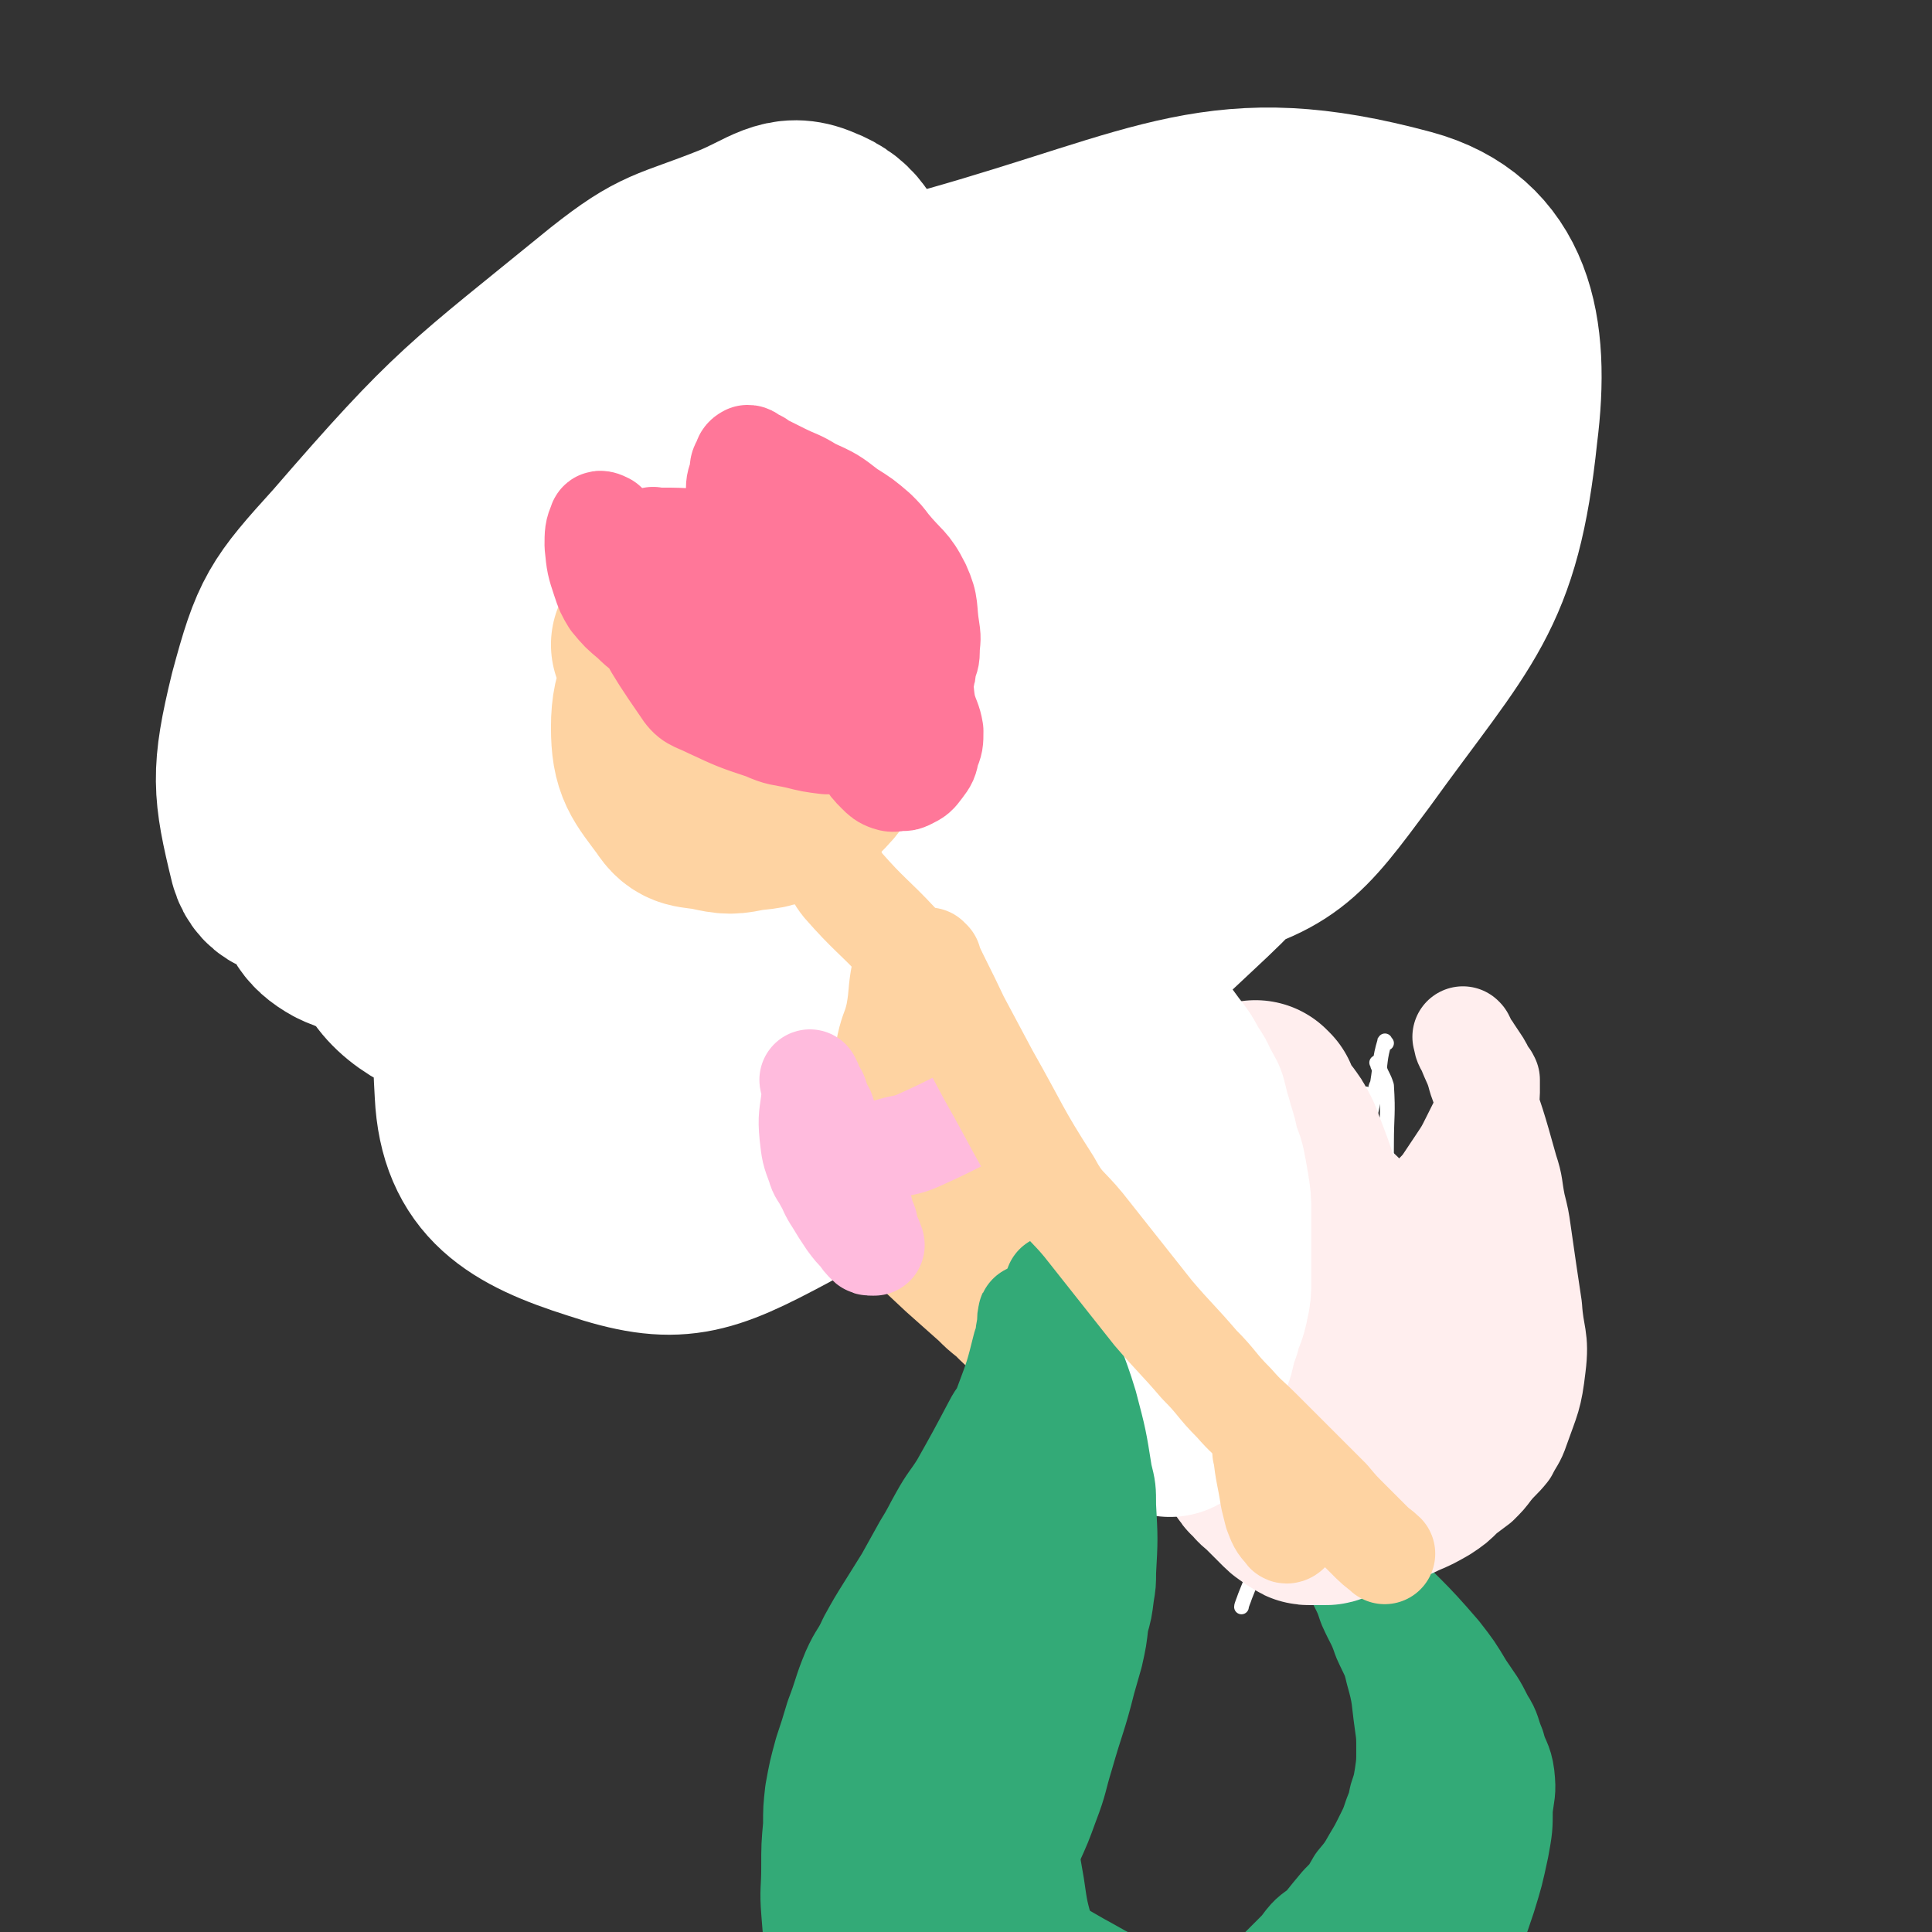 <svg viewBox='0 0 1052 1052' version='1.1' xmlns='http://www.w3.org/2000/svg' xmlns:xlink='http://www.w3.org/1999/xlink'><rect x="0" y="0" width="1052" height="1052" fill="#333333" stroke="none"/><g fill='none' stroke='rgb(254,211,162)' stroke-width='33' stroke-linecap='round' stroke-linejoin='round'><path d='M449,256c-1,-1 -1,-2 -1,-1 -13,5 -14,5 -26,11 -19,10 -19,9 -37,20 -20,13 -20,13 -38,28 -18,16 -21,14 -34,34 -15,24 -16,26 -23,54 -7,24 -5,25 -3,50 2,25 2,26 9,50 6,17 6,18 17,33 12,16 13,17 30,27 19,12 20,12 42,17 23,5 24,4 47,3 20,0 20,0 39,-6 26,-8 26,-8 50,-20 20,-11 20,-12 38,-25 16,-14 17,-13 31,-29 10,-13 10,-13 17,-28 6,-12 6,-12 8,-26 3,-18 3,-18 2,-37 -1,-19 -1,-19 -6,-37 -4,-18 -4,-18 -12,-35 -7,-15 -7,-16 -19,-29 -10,-11 -11,-11 -24,-19 -13,-8 -13,-7 -28,-13 -13,-5 -13,-6 -27,-9 -13,-4 -13,-3 -26,-5 -10,-2 -10,-4 -19,-2 -26,6 -27,6 -51,17 -11,5 -11,7 -19,15 -19,20 -20,20 -36,43 -19,25 -19,25 -33,53 -6,11 -5,12 -8,24 -2,15 -3,15 -2,29 2,19 2,20 9,38 4,10 5,11 14,18 25,20 27,19 56,35 17,9 17,12 37,16 38,7 39,6 78,7 15,0 15,-2 29,-6 12,-4 13,-4 24,-11 13,-8 13,-8 23,-19 10,-11 10,-12 18,-25 8,-15 8,-15 14,-31 5,-15 5,-16 8,-31 4,-19 4,-19 5,-37 1,-18 2,-18 0,-36 -2,-13 -2,-14 -6,-27 -5,-13 -5,-14 -12,-26 -6,-9 -6,-9 -13,-17 -5,-5 -5,-6 -11,-9 -5,-3 -5,-2 -11,-3 -5,-1 -5,0 -10,1 -1,0 -1,0 -2,0 '/></g>
<g fill='none' stroke='rgb(254,211,162)' stroke-width='110' stroke-linecap='round' stroke-linejoin='round'><path d='M478,327c-1,-1 -1,-1 -1,-1 -3,-2 -3,-3 -5,-4 -3,-2 -3,-3 -6,-3 -14,-3 -14,-3 -28,-4 -12,0 -12,0 -24,0 -12,0 -12,-1 -25,1 -11,1 -11,1 -21,4 -11,2 -11,2 -20,7 -9,5 -9,5 -15,13 -8,10 -8,10 -14,21 -6,10 -7,10 -10,21 -4,13 -4,13 -6,26 -2,13 -3,13 -2,25 2,23 0,24 7,45 12,37 14,38 33,71 6,11 7,14 18,19 25,11 28,12 55,14 21,0 22,-3 42,-10 26,-9 26,-9 50,-21 26,-14 27,-13 51,-30 19,-13 19,-13 35,-30 14,-14 13,-14 25,-30 9,-13 9,-13 16,-26 5,-11 5,-12 8,-24 2,-11 2,-11 3,-23 0,-13 1,-13 -2,-26 -3,-14 -4,-14 -11,-26 -7,-12 -8,-12 -17,-22 -10,-10 -10,-10 -21,-19 -11,-8 -11,-9 -23,-15 -15,-7 -15,-6 -31,-10 -15,-4 -15,-5 -29,-6 -14,-2 -15,-2 -29,0 -13,1 -13,2 -25,6 -17,5 -17,5 -33,13 -18,8 -18,8 -34,19 -15,11 -15,11 -29,23 -13,13 -14,13 -25,28 -11,15 -11,15 -20,32 -7,15 -7,15 -11,31 -4,14 -3,15 -3,29 0,15 1,15 4,29 4,14 2,16 10,27 16,22 18,22 39,39 8,7 9,8 20,9 40,3 42,6 82,1 18,-3 18,-6 34,-16 16,-9 16,-9 30,-21 13,-12 13,-12 24,-26 11,-13 11,-13 19,-27 10,-16 11,-15 17,-32 5,-15 4,-16 7,-32 2,-13 2,-13 2,-25 0,-11 0,-11 -3,-21 -4,-10 -4,-10 -11,-19 -7,-9 -7,-9 -16,-16 -11,-7 -11,-7 -24,-11 -16,-5 -16,-5 -32,-7 -15,-1 -16,-1 -31,0 -13,0 -14,0 -26,4 -13,4 -13,5 -24,12 -9,6 -9,6 -16,15 -7,10 -7,10 -12,22 -5,10 -5,10 -6,20 -2,12 -3,12 -2,24 2,20 1,20 6,39 4,14 4,15 11,27 6,11 7,12 16,20 6,5 7,6 15,8 7,2 8,1 14,-1 11,-4 12,-5 22,-12 10,-8 10,-8 18,-18 18,-22 20,-22 32,-47 14,-27 12,-28 20,-57 2,-8 2,-9 0,-17 -4,-14 -5,-15 -13,-27 -5,-5 -6,-4 -13,-7 -7,-4 -8,-5 -15,-5 -24,1 -26,-1 -48,7 -14,5 -14,7 -25,18 -9,10 -9,11 -15,24 -8,16 -9,16 -14,33 -4,15 -4,16 -4,31 0,16 0,17 3,32 3,9 3,10 10,17 6,7 7,7 16,11 7,3 8,4 16,3 14,-2 15,-3 27,-10 12,-7 12,-8 21,-18 10,-10 10,-10 17,-22 7,-13 7,-13 13,-27 4,-10 4,-11 6,-22 1,-6 1,-6 0,-13 -2,-7 -2,-7 -6,-14 -4,-5 -4,-6 -10,-10 -4,-3 -4,-2 -9,-4 -5,-1 -5,-1 -10,-1 -5,0 -5,0 -10,1 -4,0 -4,1 -7,2 -1,0 -1,0 -2,0 '/></g>
<g fill='none' stroke='rgb(255,255,255)' stroke-width='110' stroke-linecap='round' stroke-linejoin='round'><path d='M674,150c-1,-1 -1,-1 -1,-1 -24,-1 -26,-9 -48,-1 -83,31 -94,22 -162,78 -89,71 -97,77 -151,176 -48,85 -58,104 -53,193 2,42 26,56 67,69 42,14 56,9 99,-14 117,-65 122,-70 220,-162 42,-39 42,-45 60,-99 27,-84 30,-91 32,-176 0,-26 -4,-45 -29,-46 -157,-8 -174,-4 -336,27 -51,10 -69,12 -89,55 -38,81 -51,117 -28,194 14,44 47,46 102,50 139,10 151,9 287,-22 52,-12 58,-21 90,-64 54,-75 72,-86 81,-172 7,-55 -2,-97 -50,-110 -100,-27 -129,-2 -246,31 -75,21 -87,19 -139,77 -103,112 -147,145 -170,262 -9,45 48,62 106,62 126,0 142,-8 261,-63 88,-40 95,-50 152,-125 41,-53 60,-86 44,-131 -13,-34 -51,-30 -102,-29 -66,2 -74,2 -132,36 -108,64 -114,69 -200,160 -35,37 -36,46 -42,95 -6,55 -20,97 17,114 54,25 88,0 164,-29 53,-20 56,-26 93,-70 67,-76 65,-81 116,-169 22,-38 24,-41 31,-84 5,-29 6,-46 -8,-59 -11,-9 -22,5 -42,15 -41,21 -44,18 -78,48 -91,81 -97,80 -172,175 -27,34 -29,41 -33,82 -2,32 -3,64 21,65 49,3 72,-15 124,-57 69,-54 64,-64 117,-135 28,-39 24,-42 45,-85 11,-24 16,-25 20,-50 1,-8 -4,-16 -11,-15 -16,4 -18,12 -35,25 -35,27 -35,27 -69,56 -45,38 -46,37 -88,79 -29,29 -32,28 -55,63 -24,39 -46,63 -39,84 5,15 34,0 64,-12 41,-17 43,-17 78,-44 77,-61 77,-62 146,-133 31,-32 31,-33 53,-73 26,-46 33,-61 42,-98 2,-8 -11,3 -20,10 -54,43 -55,43 -104,91 -37,36 -39,35 -67,78 -51,78 -51,80 -91,164 -11,23 -21,48 -10,51 15,4 33,-16 61,-38 29,-23 28,-25 54,-51 19,-19 19,-20 37,-40 '/></g>
<g fill='none' stroke='rgb(254,211,162)' stroke-width='110' stroke-linecap='round' stroke-linejoin='round'><path d='M273,285c-1,-1 -1,-2 -1,-1 -6,10 -7,11 -11,23 -2,5 -3,6 -3,11 4,37 -2,43 12,74 6,12 13,13 27,14 18,1 20,-3 37,-11 11,-5 11,-6 20,-15 8,-8 8,-9 14,-18 4,-7 4,-8 6,-16 2,-6 2,-6 2,-12 0,-7 -1,-7 -3,-14 -1,-4 -1,-4 -3,-9 -4,-6 -5,-5 -10,-11 -4,-5 -4,-6 -9,-11 -7,-8 -7,-8 -15,-15 -6,-4 -6,-5 -13,-8 -5,-3 -5,-4 -12,-5 -5,-1 -6,0 -12,1 -4,0 -4,1 -7,3 -5,2 -5,3 -10,6 -5,4 -5,3 -9,8 -10,10 -11,10 -18,22 -7,12 -8,12 -10,25 -1,9 -1,11 3,19 3,7 6,7 12,12 8,5 14,8 17,10 '/><path d='M380,203c-1,-1 -1,-2 -1,-1 -23,13 -23,15 -46,28 -31,18 -34,13 -64,33 -27,19 -28,19 -49,44 -16,18 -16,20 -24,43 -6,20 -3,21 -3,42 0,11 3,19 4,22 '/></g>
<g fill='none' stroke='rgb(255,255,255)' stroke-width='110' stroke-linecap='round' stroke-linejoin='round'><path d='M401,186c-1,-1 -1,-1 -1,-1 -14,-5 -14,-11 -29,-9 -31,3 -38,-2 -64,17 -47,36 -46,43 -80,94 -22,32 -22,34 -33,72 -16,57 -18,60 -22,119 -1,14 3,21 14,27 12,6 18,3 32,-3 30,-12 34,-11 58,-35 72,-76 74,-78 134,-164 27,-39 23,-42 40,-86 11,-28 18,-30 16,-58 -1,-19 -6,-30 -22,-36 -16,-7 -23,2 -43,10 -35,14 -38,11 -67,34 -76,62 -80,62 -144,136 -29,32 -32,36 -43,77 -10,41 -9,50 0,87 3,11 13,13 25,9 84,-26 91,-23 168,-69 40,-24 38,-31 65,-70 37,-55 35,-59 62,-119 4,-9 5,-13 1,-20 -3,-6 -7,-8 -14,-6 -42,13 -49,8 -84,36 -62,49 -63,54 -108,118 -24,34 -25,38 -30,78 -4,45 -11,74 11,93 19,15 39,-7 71,-24 17,-10 17,-13 27,-29 32,-51 33,-52 59,-107 14,-29 13,-30 21,-61 5,-18 6,-19 6,-38 0,-9 -1,-11 -7,-17 -4,-5 -6,-6 -13,-5 -14,1 -16,1 -29,8 -17,10 -17,11 -32,25 -19,16 -19,16 -35,35 -16,20 -19,19 -27,42 -13,35 -18,39 -16,74 1,17 9,19 22,30 5,5 8,4 15,1 37,-17 41,-15 72,-41 18,-15 14,-20 26,-41 2,-4 2,-5 3,-8 0,-1 0,0 0,1 '/></g>
<g fill='none' stroke='rgb(254,211,162)' stroke-width='110' stroke-linecap='round' stroke-linejoin='round'><path d='M407,322c-1,-1 -1,-2 -1,-1 -13,9 -14,9 -26,20 -6,6 -7,6 -11,14 -8,20 -14,21 -14,41 0,19 4,22 15,37 5,8 8,6 18,8 9,2 10,2 19,0 11,-1 11,-1 21,-6 6,-3 6,-4 11,-8 6,-6 6,-6 11,-13 5,-7 5,-7 9,-15 3,-7 3,-7 4,-13 2,-6 1,-6 1,-12 0,-6 1,-6 -1,-12 -2,-6 -2,-6 -5,-11 -4,-5 -4,-5 -9,-8 -4,-4 -5,-3 -10,-6 -6,-3 -6,-3 -12,-5 -6,-2 -6,-3 -12,-4 -9,-2 -9,-2 -17,-2 -4,0 -5,0 -8,1 -14,7 -14,8 -27,16 -5,3 -4,4 -8,8 '/></g>
<g fill='none' stroke='rgb(254,211,162)' stroke-width='55' stroke-linecap='round' stroke-linejoin='round'><path d='M445,452c-1,-1 -2,-2 -1,-1 4,9 4,10 9,20 3,6 2,6 6,11 14,16 17,17 30,31 '/><path d='M492,531c-1,-1 -1,-2 -1,-1 -2,10 -1,11 -3,22 -2,9 -3,8 -5,17 -7,36 -6,36 -13,72 0,4 0,4 -2,9 0,3 0,3 -2,7 0,0 -1,0 0,1 0,0 0,-1 1,-1 1,0 1,0 2,1 2,0 2,0 3,1 4,2 4,2 7,5 17,15 17,15 33,30 9,8 9,8 18,16 4,4 4,4 9,8 5,5 5,5 11,10 3,3 3,3 6,6 1,0 1,0 2,1 1,0 1,0 1,0 '/><path d='M493,526c-1,-1 -2,-2 -1,-1 5,12 6,14 13,28 6,12 6,12 11,25 12,27 13,27 23,56 6,18 5,19 9,38 2,7 2,7 4,15 2,7 1,7 3,14 0,4 1,4 2,9 0,3 0,4 0,6 '/><path d='M512,587c-1,-1 -1,-2 -1,-1 -1,10 -1,11 -1,22 0,8 1,8 2,15 1,15 1,15 3,31 0,4 0,5 0,8 '/></g>
<g fill='none' stroke='rgb(51,170,119)' stroke-width='55' stroke-linecap='round' stroke-linejoin='round'><path d='M561,717c-1,-1 -1,-2 -1,-1 -1,3 0,4 -1,8 -1,5 0,5 -2,9 -4,16 -4,16 -10,32 -2,6 -3,5 -6,11 -9,17 -9,17 -18,33 -5,8 -6,8 -11,17 -4,7 -4,8 -9,16 -5,9 -5,9 -10,18 -5,8 -5,8 -10,16 -5,8 -5,8 -10,17 -4,9 -5,8 -9,17 -5,12 -4,12 -9,25 -3,10 -3,10 -6,19 -3,11 -3,11 -5,22 -1,9 -1,9 -1,18 -1,11 -1,11 -1,23 0,12 -1,12 0,24 1,13 1,13 3,25 2,9 1,10 5,19 6,15 6,16 15,30 7,11 7,11 16,19 13,11 13,12 27,20 11,6 12,6 24,7 14,2 15,2 29,0 17,-3 18,-3 34,-10 16,-6 21,-10 32,-16 '/><path d='M580,744c-1,-1 -2,-2 -1,-1 0,11 1,12 1,25 0,13 2,13 0,27 -6,51 -8,51 -15,103 -3,15 -4,15 -6,30 -1,16 -2,16 -2,32 0,17 0,17 2,34 1,16 1,16 4,33 2,14 2,14 6,28 2,10 2,10 6,19 5,9 5,9 11,17 6,6 6,7 13,11 7,5 7,5 15,7 9,2 9,1 18,1 2,0 2,0 5,0 '/><path d='M548,831c-1,-1 -1,-2 -1,-1 -5,5 -5,6 -9,13 -4,9 -4,9 -8,19 -12,34 -14,33 -23,67 -11,44 -12,44 -19,89 -3,19 -3,20 -1,40 1,18 -1,19 5,36 9,24 10,25 23,47 3,4 5,4 10,6 5,1 6,2 11,0 6,-1 8,-4 12,-6 '/><path d='M547,829c-1,-1 -1,-2 -1,-1 -2,11 -1,13 -2,26 -1,13 -1,13 -1,27 1,61 2,61 4,123 0,17 -2,17 0,34 4,27 4,27 11,53 2,7 3,7 8,13 5,7 4,8 11,13 4,4 5,3 11,6 2,1 4,2 5,2 '/><path d='M538,883c-1,-1 -1,-2 -1,-1 -6,12 -6,13 -11,26 -4,13 -6,13 -7,26 -6,47 -5,47 -8,94 -2,22 -2,22 -1,45 1,35 1,35 5,69 1,11 1,11 5,21 2,6 3,6 6,11 2,2 3,3 4,4 '/><path d='M539,890c-1,-1 -1,-2 -1,-1 -6,23 -6,24 -10,49 -2,9 -3,9 -2,19 2,44 2,45 9,88 2,18 4,18 9,36 4,12 5,11 9,23 '/><path d='M536,1017c-1,-1 -2,-2 -1,-1 6,10 7,11 15,22 6,7 5,8 12,14 12,9 12,9 26,17 13,7 13,8 27,13 13,4 14,2 28,4 6,0 6,-1 12,-1 6,0 6,0 11,0 5,0 5,0 10,-1 4,-1 4,-1 7,-3 5,-2 5,-2 9,-5 4,-2 3,-2 6,-5 4,-4 4,-4 7,-7 3,-3 3,-3 6,-7 4,-5 5,-4 10,-9 4,-5 4,-5 9,-11 5,-5 5,-5 9,-12 5,-6 5,-6 9,-13 3,-5 3,-5 6,-11 3,-6 3,-6 5,-12 2,-5 2,-5 3,-10 2,-6 2,-6 3,-12 1,-7 1,-7 1,-14 0,-8 0,-8 -1,-15 -2,-14 -1,-14 -5,-28 -2,-9 -3,-9 -7,-18 -3,-9 -4,-9 -8,-18 -2,-6 -2,-6 -5,-12 -2,-4 -2,-4 -4,-8 -1,-2 0,-2 -2,-5 0,0 -1,-1 0,0 1,0 2,1 4,3 4,3 4,3 8,8 19,20 20,19 38,40 7,9 7,9 13,19 6,9 6,8 11,18 4,6 3,7 6,14 2,8 4,8 5,16 1,9 0,9 -1,18 0,10 0,10 -2,21 -3,14 -3,14 -7,27 -5,15 -5,15 -12,29 -15,26 -16,25 -32,50 -6,9 -6,9 -13,17 -10,12 -10,12 -21,23 -1,2 -1,2 -3,3 '/><path d='M799,965c-1,-1 -1,-2 -1,-1 -5,12 -4,13 -9,27 -1,5 -1,5 -3,9 -9,27 -8,27 -19,53 -9,24 -10,24 -21,48 -1,4 -3,6 -3,7 '/></g>
<g fill='none' stroke='rgb(255,238,238)' stroke-width='55' stroke-linecap='round' stroke-linejoin='round'><path d='M731,800c-1,-1 -1,-1 -1,-1 -2,-17 -2,-17 -4,-33 -1,-13 -3,-13 -1,-26 2,-16 3,-16 9,-31 3,-9 4,-8 9,-16 5,-6 5,-6 11,-12 4,-4 3,-4 7,-8 4,-5 5,-4 9,-9 4,-4 3,-5 7,-9 4,-5 5,-5 9,-10 4,-6 4,-6 8,-12 4,-6 4,-6 7,-12 3,-6 3,-6 6,-12 1,-4 1,-4 3,-9 0,-2 1,-2 1,-5 0,-2 0,-2 0,-4 0,-1 0,-1 0,-3 -1,-2 -1,-2 -3,-4 -1,-3 -1,-3 -3,-6 -2,-3 -2,-3 -4,-6 -1,-2 -2,-2 -3,-4 0,-1 0,-1 -1,-3 0,0 -1,-1 0,0 0,2 0,3 2,6 3,8 4,8 6,16 9,25 9,25 16,50 3,9 2,9 4,19 2,8 2,8 3,15 3,21 3,21 6,41 1,16 4,16 2,32 -2,17 -3,17 -9,34 -2,6 -3,6 -6,12 -4,5 -5,5 -9,10 -3,4 -3,4 -7,8 -4,3 -4,3 -8,6 -5,5 -5,5 -11,9 -7,4 -7,4 -14,7 -8,4 -8,3 -16,6 -7,3 -7,3 -15,5 -5,2 -5,1 -10,2 -4,0 -4,0 -7,0 -1,0 -1,0 -3,-1 -1,0 -1,-1 -1,-2 1,-5 1,-5 3,-11 4,-8 4,-8 8,-16 6,-13 7,-13 14,-25 14,-28 14,-28 29,-56 5,-11 5,-11 10,-22 5,-10 5,-10 9,-20 2,-6 2,-6 4,-12 2,-6 2,-6 4,-13 1,-2 1,-2 2,-5 0,-1 0,-1 0,-2 0,-1 0,-1 0,-1 0,0 -1,0 -1,1 0,1 0,1 -1,2 -4,14 -4,14 -9,28 -10,27 -11,27 -21,54 -5,11 -5,11 -9,22 -4,11 -4,11 -7,21 -2,6 -3,5 -5,11 0,2 0,2 -1,5 0,1 0,1 0,3 0,0 0,1 0,1 1,-2 1,-2 2,-4 4,-6 4,-6 8,-12 6,-9 6,-9 12,-18 12,-17 13,-16 24,-34 9,-13 9,-13 16,-27 5,-9 5,-9 8,-19 2,-4 1,-4 2,-9 0,-3 1,-3 1,-5 0,-2 0,-2 0,-4 0,0 0,-1 0,0 -1,2 -2,3 -3,6 -3,5 -2,6 -5,10 -5,10 -5,10 -11,20 -1,2 -1,2 -2,5 '/><path d='M733,829c-1,-1 -1,-1 -1,-1 -4,-5 -3,-5 -7,-10 -7,-11 -7,-11 -14,-23 -9,-13 -10,-12 -17,-26 -4,-8 -2,-8 -4,-17 -1,-3 0,-3 -1,-7 0,-3 0,-3 0,-6 0,-4 0,-4 0,-8 0,-8 -1,-8 0,-16 1,-10 1,-10 2,-20 1,-10 0,-10 2,-19 1,-9 2,-8 4,-17 2,-7 2,-6 4,-13 1,-10 1,-10 2,-20 0,-3 0,-3 0,-6 0,-3 0,-4 -1,-7 -1,-3 -1,-3 -2,-6 -1,-2 -1,-2 -3,-4 -1,-3 -1,-3 -3,-5 -1,-1 -1,-1 -3,-2 -3,-1 -3,-1 -5,-2 -2,-1 -2,-1 -4,-2 -3,-1 -3,-1 -5,-3 -2,-1 -2,-1 -4,-2 -1,-1 -1,-1 -3,-2 -1,-1 -3,-1 -3,-1 -1,0 1,0 2,0 1,0 1,1 2,2 7,6 7,6 14,12 7,6 7,6 14,12 10,8 10,9 20,18 8,7 8,7 16,15 7,7 7,6 12,13 5,7 5,8 8,15 3,5 3,5 4,11 1,6 1,6 1,13 0,8 1,8 0,15 -1,9 -1,9 -2,18 -2,8 -3,11 -4,16 '/></g>
<g fill='none' stroke='rgb(255,255,255)' stroke-width='8' stroke-linecap='round' stroke-linejoin='round'><path d='M755,568c-1,-1 -1,-2 -1,-1 -3,10 -2,11 -4,23 -1,2 -1,2 -1,4 -2,9 -2,9 -4,19 -2,15 -2,15 -4,29 -2,7 -1,7 -3,14 -1,6 -2,6 -3,11 -2,7 -2,7 -4,13 -1,6 -1,6 -3,12 -2,7 -2,7 -5,14 -2,6 -2,6 -4,13 -3,8 -3,8 -6,16 -4,8 -4,8 -7,16 -2,7 -2,7 -5,13 -2,5 -2,4 -4,9 -3,5 -3,5 -4,10 -3,7 -3,7 -4,13 -1,8 -1,9 0,17 2,13 3,13 6,27 1,4 2,4 3,8 '/><path d='M751,580c-1,-1 -2,-2 -1,-1 0,2 1,2 2,5 2,4 2,4 3,7 1,16 0,16 0,32 0,12 0,12 -2,23 -4,30 -4,30 -10,59 -2,9 -3,8 -6,16 -1,6 -1,6 -4,11 -3,6 -3,6 -6,12 -4,7 -5,7 -9,14 -4,6 -3,6 -7,13 -4,7 -4,7 -9,14 -4,7 -5,7 -9,15 -4,5 -3,5 -7,11 -2,3 -2,3 -4,6 -1,1 -2,2 -2,2 '/><path d='M745,597c-1,-1 -2,-2 -1,-1 0,10 1,12 1,24 0,11 -1,11 -2,23 -7,53 -5,53 -15,105 -5,26 -8,26 -15,51 -2,10 -2,10 -4,20 -3,16 -3,16 -5,32 -1,2 -1,2 -1,4 '/><path d='M745,628c-1,-1 -1,-2 -1,-1 -5,31 -2,32 -8,65 -6,36 -6,36 -16,72 -9,31 -10,30 -22,60 -5,13 -6,12 -11,24 -5,11 -5,11 -9,21 -1,3 -2,5 -2,6 '/><path d='M750,613c-1,-1 -1,-2 -1,-1 -4,10 -3,12 -6,23 -4,17 -5,17 -10,34 -6,24 -6,24 -13,47 -9,30 -12,29 -19,60 -6,24 -4,25 -7,50 -1,8 -2,14 -2,17 '/></g>
<g fill='none' stroke='rgb(255,238,238)' stroke-width='110' stroke-linecap='round' stroke-linejoin='round'><path d='M685,601c-1,-1 -2,-2 -1,-1 3,5 3,6 7,12 4,5 4,5 7,11 7,19 8,19 12,39 2,11 0,12 -1,23 -2,18 -3,18 -6,36 -2,7 -1,7 -3,15 -1,7 0,8 -2,15 -2,7 -2,7 -5,13 -2,5 -2,5 -4,10 -1,4 -1,4 -2,8 -1,2 0,2 -1,4 0,2 0,2 0,4 0,2 0,2 0,3 0,2 0,2 1,3 1,2 2,1 3,3 2,3 2,2 5,5 3,3 3,3 5,5 3,3 3,3 5,5 2,2 2,1 4,3 1,0 1,0 2,1 1,1 1,1 2,1 1,0 1,0 2,0 1,0 1,0 2,0 1,0 1,0 2,0 1,0 1,0 3,0 1,0 1,-1 3,-1 3,-2 3,-2 5,-4 2,-1 2,-1 4,-2 2,-2 2,-1 4,-3 2,-1 2,-1 4,-2 1,0 1,0 2,0 1,0 1,-1 1,-1 0,-1 0,-1 0,-1 0,-1 0,-1 -1,-1 0,0 0,0 0,-1 0,-1 0,-1 0,-2 0,0 0,0 0,-1 0,-1 0,-1 0,-2 0,-1 0,-1 1,-2 0,-1 0,-1 0,-1 1,-2 2,-1 3,-3 2,-2 1,-2 3,-5 3,-3 3,-3 5,-7 3,-4 3,-4 6,-8 4,-4 4,-4 7,-9 4,-5 4,-5 7,-10 4,-5 4,-5 7,-10 3,-4 3,-4 5,-8 2,-2 1,-3 2,-5 3,-7 3,-7 6,-13 1,-3 0,-3 1,-5 1,-5 1,-5 2,-10 0,-2 0,-2 1,-5 0,-2 0,-2 0,-4 0,-3 0,-3 0,-7 0,-1 0,-1 0,-2 0,-1 0,-1 0,-2 0,0 0,0 1,0 0,0 0,0 0,0 '/></g>
<g fill='none' stroke='rgb(255,255,255)' stroke-width='110' stroke-linecap='round' stroke-linejoin='round'><path d='M594,527c-1,-1 -2,-2 -1,-1 2,3 3,4 7,9 4,6 4,6 8,12 12,15 12,15 23,30 4,5 4,5 7,11 3,4 3,4 5,9 2,3 2,3 3,5 1,4 1,4 2,8 1,3 1,3 2,7 2,6 2,6 3,12 1,4 2,4 3,8 1,5 1,5 2,11 1,6 1,6 1,12 0,6 0,6 0,12 0,5 0,5 0,10 0,3 0,3 0,6 0,5 0,5 0,10 0,4 0,5 -1,9 -1,6 -2,6 -4,12 0,3 -1,3 -2,6 -1,5 -1,5 -2,9 -2,5 -2,5 -3,9 -2,5 -2,5 -4,9 -1,4 -1,4 -2,8 0,2 0,2 -1,4 -1,3 -2,5 -3,7 '/></g>
<g fill='none' stroke='rgb(51,170,119)' stroke-width='55' stroke-linecap='round' stroke-linejoin='round'><path d='M576,701c-1,-1 -2,-2 -1,-1 1,11 1,13 4,25 5,20 7,20 13,40 5,19 5,19 8,38 2,8 2,8 2,17 1,18 1,18 0,36 0,6 0,6 -1,12 -1,8 -1,8 -3,15 -1,9 -1,9 -3,18 -2,7 -2,7 -4,14 -5,20 -6,20 -12,41 -4,13 -3,13 -8,26 -4,11 -4,11 -9,22 -4,9 -4,8 -8,17 -4,8 -4,8 -8,16 -3,6 -2,6 -5,12 -3,5 -3,5 -6,11 -3,5 -3,5 -5,11 -4,7 -4,7 -7,14 -3,7 -3,7 -6,14 -3,6 -3,6 -5,12 -2,4 -2,4 -4,7 -1,2 -1,2 -3,4 0,1 0,2 0,2 '/></g>
<g fill='none' stroke='rgb(255,187,221)' stroke-width='55' stroke-linecap='round' stroke-linejoin='round'><path d='M443,599c-1,-1 -1,-2 -1,-1 -1,9 -2,10 -1,20 1,9 1,9 4,17 1,4 2,4 4,8 3,5 2,5 6,11 3,5 3,5 7,11 3,4 3,4 6,7 2,3 2,3 4,5 1,1 1,1 3,1 0,0 0,0 1,0 0,-1 -1,-2 -1,-3 -1,-2 -1,-2 -2,-4 -1,-4 0,-4 -2,-7 -1,-4 -1,-4 -2,-8 -3,-6 -3,-6 -5,-12 -3,-7 -3,-7 -5,-14 -3,-6 -3,-6 -5,-12 -2,-5 -2,-5 -4,-9 -1,-4 -1,-4 -3,-7 -1,-3 -1,-3 -2,-6 -2,-2 -2,-2 -3,-4 0,-1 0,-1 0,-2 -1,-1 -1,-2 -1,-2 '/><path d='M577,585c-1,-1 -1,-1 -1,-1 '/><path d='M467,632c-1,-1 -2,-1 -1,-1 8,-4 10,-3 20,-6 7,-2 7,-1 14,-4 11,-5 11,-5 23,-11 2,-1 2,-1 5,-3 1,0 1,0 2,-1 0,0 1,0 2,0 0,0 0,0 1,0 1,-1 1,-1 3,-2 1,0 2,0 3,0 '/></g>
<g fill='none' stroke='rgb(255,255,255)' stroke-width='55' stroke-linecap='round' stroke-linejoin='round'><path d='M592,529c-1,-1 -2,-2 -1,-1 2,11 3,13 7,25 3,11 3,11 7,22 9,24 10,24 19,47 1,3 1,3 3,5 0,1 1,1 2,1 0,-1 -1,-1 -1,-3 0,-1 0,-1 0,-2 -1,-2 -1,-2 -2,-5 -1,-2 -1,-2 -2,-5 -1,-4 -1,-4 -3,-7 -1,-5 -1,-5 -3,-9 -2,-5 -2,-5 -4,-11 -3,-6 -3,-6 -6,-12 -3,-6 -4,-6 -7,-13 -3,-6 -3,-6 -6,-13 -3,-7 -3,-6 -6,-13 -3,-7 -2,-7 -5,-14 -2,-5 -2,-5 -5,-11 -1,-4 -1,-4 -3,-8 -2,-4 -2,-4 -4,-9 -1,-2 0,-2 -2,-4 0,-1 0,-2 -1,-3 0,0 -1,0 -1,0 0,0 0,0 0,1 0,1 0,1 0,2 0,2 0,2 1,4 0,2 0,2 1,4 3,10 4,10 6,19 3,12 3,12 6,23 3,12 3,12 6,24 3,11 3,11 7,21 3,10 3,10 6,19 2,7 2,7 4,14 2,4 1,4 3,8 1,4 1,4 2,7 1,2 1,2 3,4 0,1 2,3 1,2 0,0 -1,-1 -2,-3 -1,-2 -1,-2 -2,-4 -1,-3 -2,-3 -3,-6 -2,-4 -2,-4 -4,-8 -3,-4 -3,-3 -6,-8 -5,-8 -5,-8 -9,-16 -5,-10 -4,-10 -9,-20 -4,-9 -4,-8 -8,-17 -3,-7 -3,-7 -5,-14 -2,-5 -2,-5 -4,-11 -1,-4 -1,-4 -2,-7 -1,-3 -1,-3 -2,-5 0,-2 -1,-2 -1,-4 0,-1 0,-2 0,-1 0,0 0,1 0,3 0,1 0,1 0,2 3,5 3,5 5,10 4,9 5,9 9,18 3,6 2,6 5,12 9,17 13,24 19,34 '/></g>
<g fill='none' stroke='rgb(254,211,162)' stroke-width='55' stroke-linecap='round' stroke-linejoin='round'><path d='M507,523c-1,-1 -2,-2 -1,-1 7,15 8,16 16,33 8,15 8,15 16,30 17,30 16,31 34,59 7,13 9,12 18,23 19,24 19,24 38,48 12,14 13,14 25,28 10,10 9,11 19,21 7,8 7,7 15,15 5,5 5,5 9,9 14,14 14,14 28,28 5,6 5,6 11,12 6,6 6,6 12,12 3,3 5,4 7,6 '/><path d='M689,792c-1,-1 -2,-2 -1,-1 1,11 2,12 4,25 1,4 1,4 2,8 2,5 2,6 6,10 0,1 1,1 2,0 1,-1 1,-1 2,-3 1,-1 2,-2 2,-2 '/></g>
<g fill='none' stroke='rgb(255,119,153)' stroke-width='55' stroke-linecap='round' stroke-linejoin='round'><path d='M341,301c-1,-1 -1,-2 -1,-1 -1,3 -1,4 -1,8 0,5 -2,5 0,9 14,29 14,31 32,57 5,8 7,7 15,11 15,7 15,7 30,12 9,4 9,3 18,5 8,2 8,2 16,3 5,0 6,0 11,1 7,0 7,0 14,0 4,0 4,0 9,0 2,0 3,0 5,-1 2,-1 2,-1 3,-2 0,-1 0,-1 0,-2 0,0 0,0 -1,-1 -1,0 -1,0 -2,-1 -1,-1 -1,-1 -2,-2 -1,0 -1,0 -2,-1 -2,-2 -2,-2 -5,-3 -4,-3 -5,-2 -9,-4 -7,-3 -7,-3 -14,-6 -9,-3 -8,-4 -17,-6 -10,-3 -11,-2 -21,-5 -10,-3 -9,-3 -19,-7 -12,-4 -12,-3 -24,-8 -9,-3 -9,-4 -18,-9 -7,-4 -8,-4 -14,-10 -6,-5 -6,-5 -11,-11 -3,-5 -3,-5 -5,-11 -3,-9 -3,-9 -4,-19 0,-6 0,-8 2,-12 0,-2 2,-1 4,0 2,2 1,3 3,5 20,23 19,25 42,45 13,10 14,9 30,15 24,11 25,10 50,19 6,2 6,2 13,4 6,2 7,1 13,2 5,1 5,1 10,2 2,0 2,0 4,0 1,0 1,0 2,0 0,0 -1,0 -1,-1 '/><path d='M357,294c-1,-1 -2,-2 -1,-1 15,0 17,0 33,2 7,1 8,1 14,3 33,11 38,5 66,24 20,14 17,20 30,43 5,9 3,10 5,20 2,7 3,7 4,13 0,6 0,6 -2,11 -1,5 -1,5 -4,9 -3,4 -3,4 -7,6 -2,1 -2,1 -4,1 -4,0 -4,1 -7,0 -3,-1 -4,-2 -6,-4 -4,-4 -4,-4 -7,-9 -4,-6 -4,-7 -8,-14 -6,-11 -6,-11 -13,-22 -6,-10 -6,-10 -12,-20 -5,-10 -5,-10 -11,-19 -4,-7 -4,-7 -9,-14 -3,-5 -3,-5 -6,-10 -3,-4 -3,-4 -5,-8 -2,-5 -2,-5 -3,-10 -2,-6 -2,-6 -3,-13 0,-8 0,-8 0,-16 0,-4 1,-4 2,-9 0,-3 0,-3 2,-6 0,-1 0,-2 2,-3 1,0 1,0 2,1 2,1 2,1 4,2 2,2 2,2 5,3 4,2 4,2 8,4 8,4 8,3 16,8 11,5 11,5 20,12 8,5 8,5 15,11 4,4 4,4 7,8 9,11 11,10 17,22 5,11 3,12 5,24 1,6 0,6 0,12 0,4 -1,4 -2,8 0,3 0,3 -1,5 0,2 -1,2 -2,4 0,0 0,0 0,1 '/></g>
</svg>